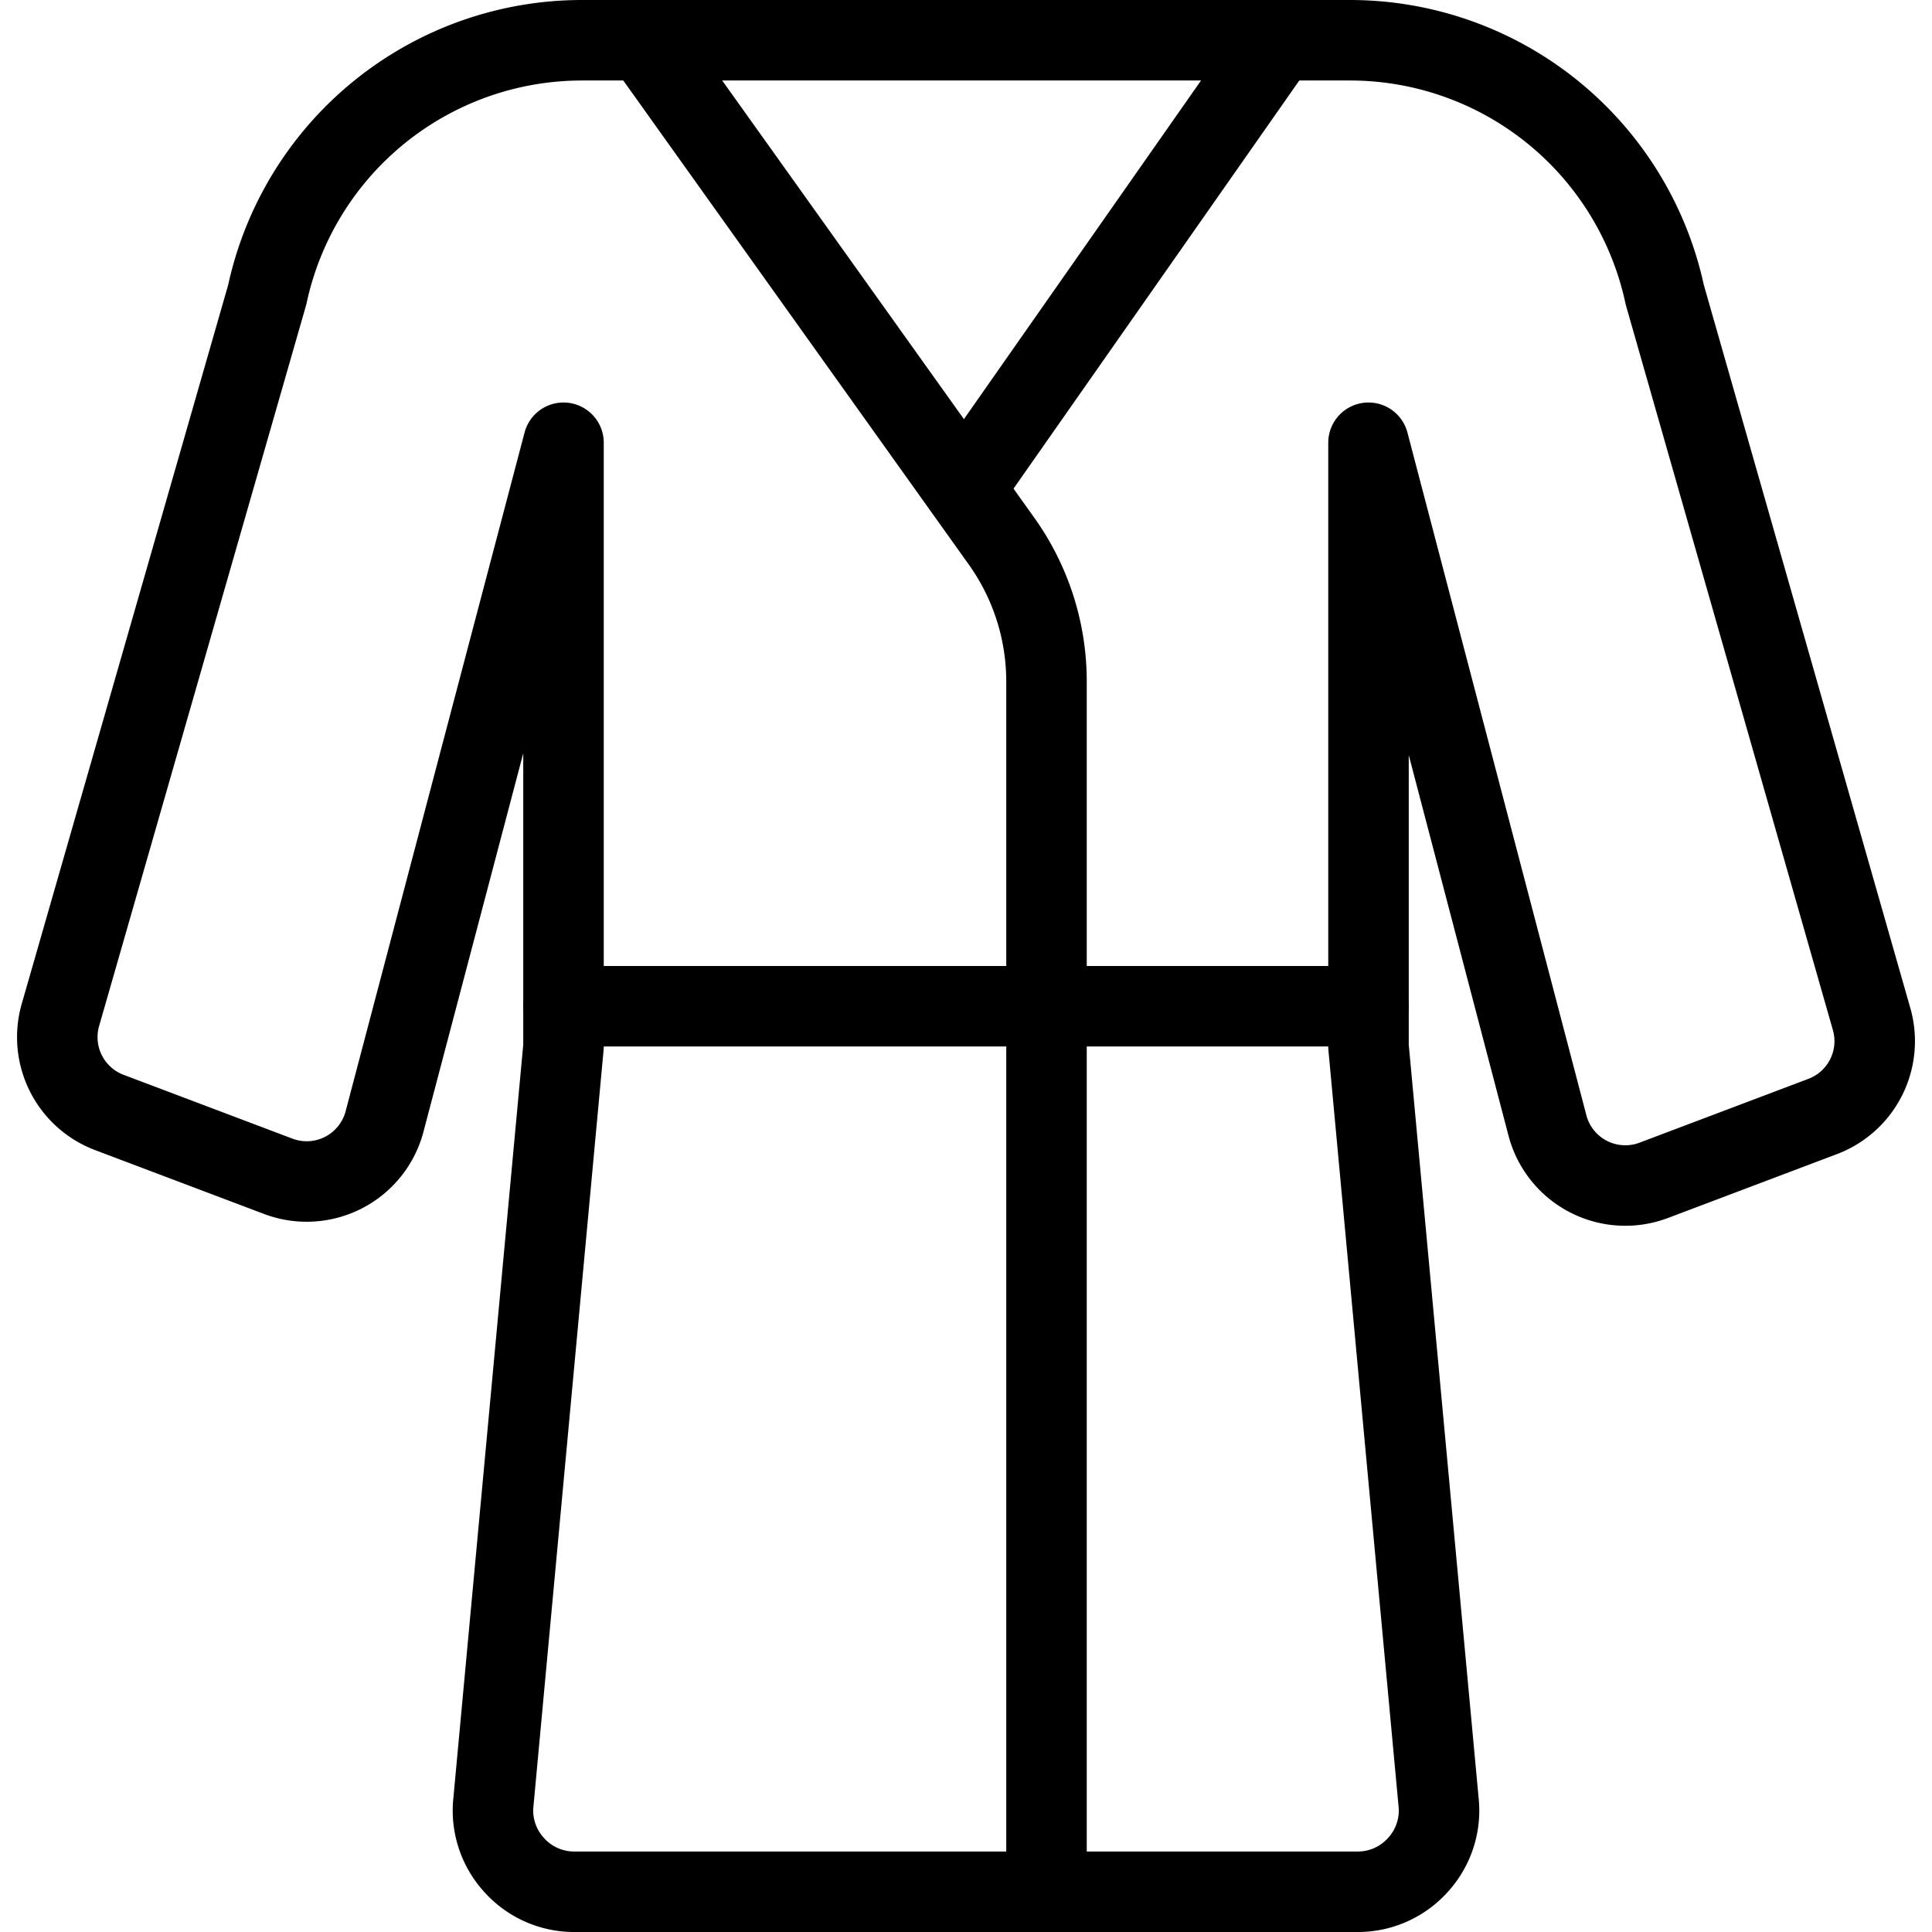 <svg xmlns="http://www.w3.org/2000/svg" viewBox="0 0 24 24">
  
<g transform="matrix(1,0,0,1,0,0)"><g>
    <path d="M8,.5l4.44,6.22A3,3,0,0,1,13,8.46v15" style="fill: none;stroke: #000000;stroke-linecap: round;stroke-linejoin: round"></path>
    <line x1="15.88" y1="0.5" x2="11.98" y2="6.07" style="fill: none;stroke: #000000;stroke-linecap: round;stroke-linejoin: round"></line>
    <path d="M16.77.5a4,4,0,0,1,3.91,3.16l2.57,9a1,1,0,0,1-.61,1.21l-2.09.79a1,1,0,0,1-1.33-.69L17,5.5V13l.87,9.38a1,1,0,0,1-.25.78,1,1,0,0,1-.74.34H7.12a1,1,0,0,1-.74-.34,1,1,0,0,1-.25-.78L7,13V5.5L4.78,13.92a1,1,0,0,1-1.33.69l-2.09-.79a1,1,0,0,1-.61-1.21L3.32,3.66A4,4,0,0,1,7.23.5Z" style="fill: none;stroke: #000000;stroke-linecap: round;stroke-linejoin: round"></path>
    <line x1="7" y1="12.5" x2="17" y2="12.5" style="fill: none;stroke: #000000;stroke-linecap: round;stroke-linejoin: round"></line>
  </g></g></svg>